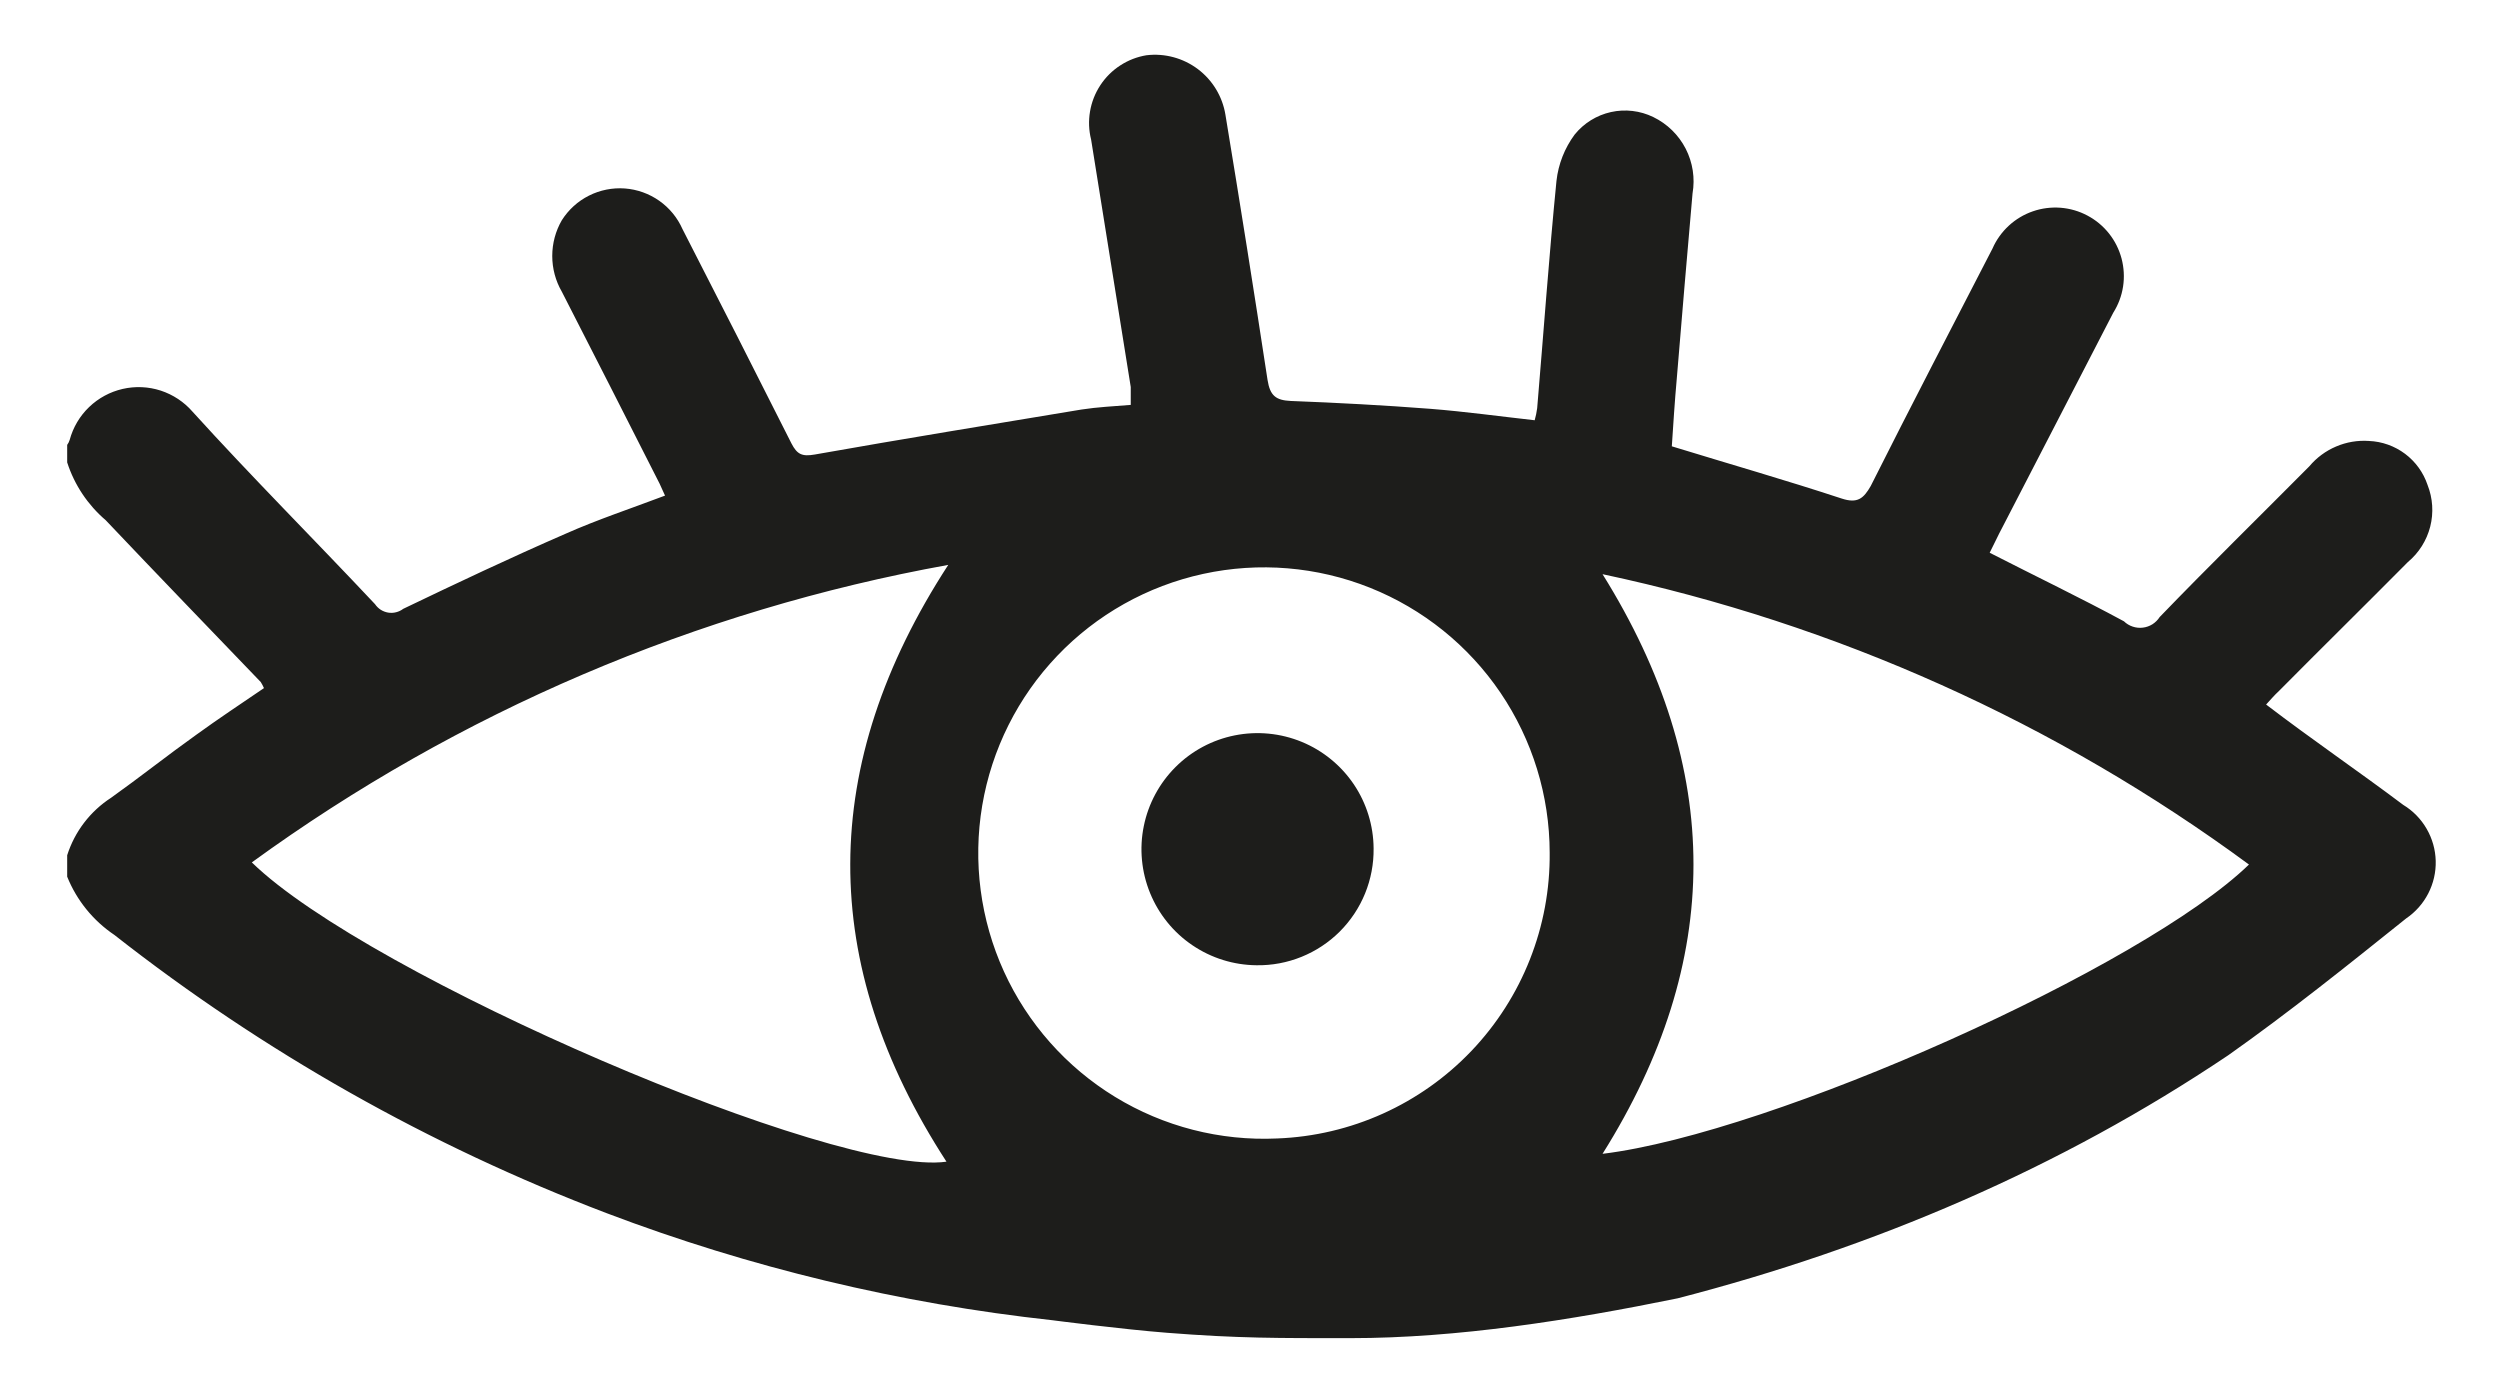 <?xml version="1.0" encoding="UTF-8"?> <svg xmlns="http://www.w3.org/2000/svg" width="70" height="39" viewBox="0 0 70 39" fill="none"><path d="M1.881 12.947V12.457C1.912 12.415 1.936 12.367 1.951 12.317C2.046 11.967 2.233 11.649 2.495 11.398C2.756 11.147 3.081 10.971 3.434 10.89C3.787 10.809 4.156 10.825 4.501 10.937C4.845 11.05 5.153 11.253 5.391 11.527C7.051 13.357 8.801 15.107 10.501 16.917C10.543 16.979 10.597 17.032 10.66 17.073C10.723 17.113 10.794 17.14 10.868 17.153C10.942 17.165 11.018 17.162 11.09 17.143C11.163 17.125 11.231 17.093 11.291 17.047C12.791 16.327 14.291 15.617 15.831 14.947C16.731 14.547 17.671 14.237 18.621 13.877C18.561 13.757 18.521 13.647 18.471 13.547C17.561 11.757 16.651 9.957 15.731 8.167C15.555 7.863 15.463 7.518 15.463 7.167C15.463 6.816 15.555 6.471 15.731 6.167C15.917 5.873 16.179 5.634 16.49 5.478C16.801 5.321 17.149 5.252 17.496 5.277C17.843 5.303 18.177 5.423 18.461 5.623C18.746 5.824 18.97 6.098 19.111 6.417C20.137 8.417 21.154 10.417 22.161 12.417C22.321 12.727 22.461 12.787 22.811 12.727C25.291 12.287 27.811 11.877 30.281 11.467C30.731 11.397 31.181 11.377 31.661 11.337C31.661 11.127 31.661 10.987 31.661 10.837L30.551 3.907C30.486 3.65 30.476 3.382 30.521 3.12C30.565 2.859 30.663 2.609 30.809 2.387C30.954 2.166 31.144 1.976 31.367 1.832C31.589 1.687 31.839 1.59 32.101 1.547C32.612 1.486 33.127 1.625 33.539 1.934C33.95 2.243 34.227 2.699 34.311 3.207C34.721 5.687 35.121 8.207 35.491 10.637C35.561 11.087 35.731 11.207 36.141 11.227C37.441 11.277 38.751 11.347 40.051 11.447C41.051 11.527 41.981 11.657 42.971 11.767C43.003 11.656 43.026 11.542 43.041 11.427C43.221 9.307 43.371 7.187 43.581 5.067C43.633 4.596 43.809 4.148 44.091 3.767C44.348 3.449 44.706 3.227 45.105 3.138C45.505 3.049 45.923 3.098 46.291 3.277C46.682 3.466 47 3.777 47.199 4.163C47.397 4.549 47.465 4.989 47.391 5.417C47.241 7.137 47.091 8.867 46.951 10.587C46.891 11.247 46.851 11.897 46.811 12.497C48.441 12.997 50.011 13.447 51.561 13.957C52.011 14.107 52.181 13.957 52.381 13.607C53.501 11.377 54.651 9.167 55.791 6.957C55.897 6.715 56.053 6.498 56.247 6.319C56.441 6.14 56.67 6.003 56.92 5.917C57.169 5.83 57.434 5.797 57.698 5.817C57.961 5.838 58.217 5.912 58.45 6.037C58.684 6.161 58.889 6.332 59.053 6.539C59.217 6.746 59.336 6.984 59.404 7.24C59.471 7.495 59.486 7.762 59.446 8.023C59.406 8.284 59.312 8.534 59.171 8.757L56.071 14.757C55.941 14.997 55.831 15.247 55.711 15.477C57.001 16.137 58.251 16.737 59.471 17.397C59.54 17.464 59.624 17.515 59.715 17.545C59.806 17.576 59.904 17.586 59.999 17.574C60.095 17.563 60.187 17.53 60.269 17.479C60.35 17.427 60.419 17.358 60.471 17.277C61.851 15.847 63.261 14.467 64.661 13.057C64.864 12.815 65.121 12.625 65.411 12.502C65.701 12.378 66.016 12.325 66.331 12.347C66.697 12.362 67.049 12.488 67.342 12.707C67.635 12.927 67.854 13.23 67.971 13.577C68.118 13.949 68.145 14.358 68.046 14.746C67.947 15.134 67.728 15.481 67.421 15.737C66.221 16.947 65.011 18.137 63.811 19.347C63.681 19.467 63.571 19.597 63.451 19.727C64.761 20.727 66.041 21.597 67.291 22.537C67.562 22.701 67.787 22.931 67.945 23.205C68.104 23.479 68.192 23.789 68.2 24.105C68.208 24.422 68.136 24.735 67.991 25.017C67.846 25.299 67.633 25.539 67.371 25.717C65.711 27.047 64.091 28.347 62.391 29.547C57.681 32.714 52.47 34.934 46.974 36.353C43.979 36.965 40.812 37.468 37.812 37.468C35.782 37.468 34.677 37.475 32.677 37.318C31.421 37.22 29.471 36.967 29.471 36.967C25.197 36.501 21 35.493 16.981 33.967C12.021 32.079 7.376 29.453 3.201 26.177C2.608 25.778 2.148 25.21 1.881 24.547V23.947C2.092 23.284 2.527 22.715 3.111 22.337C3.911 21.767 4.691 21.147 5.491 20.577C6.111 20.127 6.761 19.697 7.391 19.267C7.365 19.208 7.335 19.151 7.301 19.097C5.851 17.587 4.411 16.097 2.961 14.567C2.458 14.137 2.084 13.577 1.881 12.947ZM26.551 15.817C19.506 17.09 12.841 19.937 7.051 24.147C10.321 27.337 23.441 32.967 26.501 32.527C22.891 26.967 22.911 21.417 26.551 15.817ZM43.391 23.877C43.389 22.279 42.909 20.719 42.013 19.396C41.116 18.074 39.844 17.05 38.361 16.457C36.877 15.864 35.25 15.729 33.689 16.069C32.128 16.409 30.704 17.208 29.602 18.364C28.499 19.52 27.768 20.98 27.502 22.555C27.237 24.131 27.449 25.75 28.111 27.204C28.774 28.657 29.857 29.879 31.22 30.712C32.583 31.545 34.165 31.951 35.761 31.877C37.824 31.799 39.775 30.92 41.2 29.426C42.624 27.932 43.411 25.941 43.391 23.877ZM44.871 16.077C48.271 21.527 48.261 26.907 44.871 32.307C49.641 31.727 60.011 27.077 62.971 24.207C57.585 20.24 51.414 17.468 44.871 16.077Z" fill="#1D1D1B"></path><path d="M35.181 27.027C34.54 27.021 33.916 26.826 33.386 26.466C32.855 26.107 32.444 25.598 32.202 25.005C31.96 24.412 31.898 23.76 32.026 23.132C32.153 22.504 32.463 21.928 32.916 21.476C33.37 21.023 33.947 20.715 34.576 20.59C35.204 20.465 35.855 20.528 36.448 20.772C37.04 21.016 37.547 21.429 37.906 21.96C38.264 22.491 38.457 23.117 38.461 23.757C38.466 24.189 38.385 24.617 38.222 25.017C38.059 25.417 37.817 25.78 37.512 26.085C37.206 26.39 36.842 26.63 36.442 26.792C36.041 26.954 35.613 27.034 35.181 27.027Z" fill="#1D1D1B"></path></svg> 